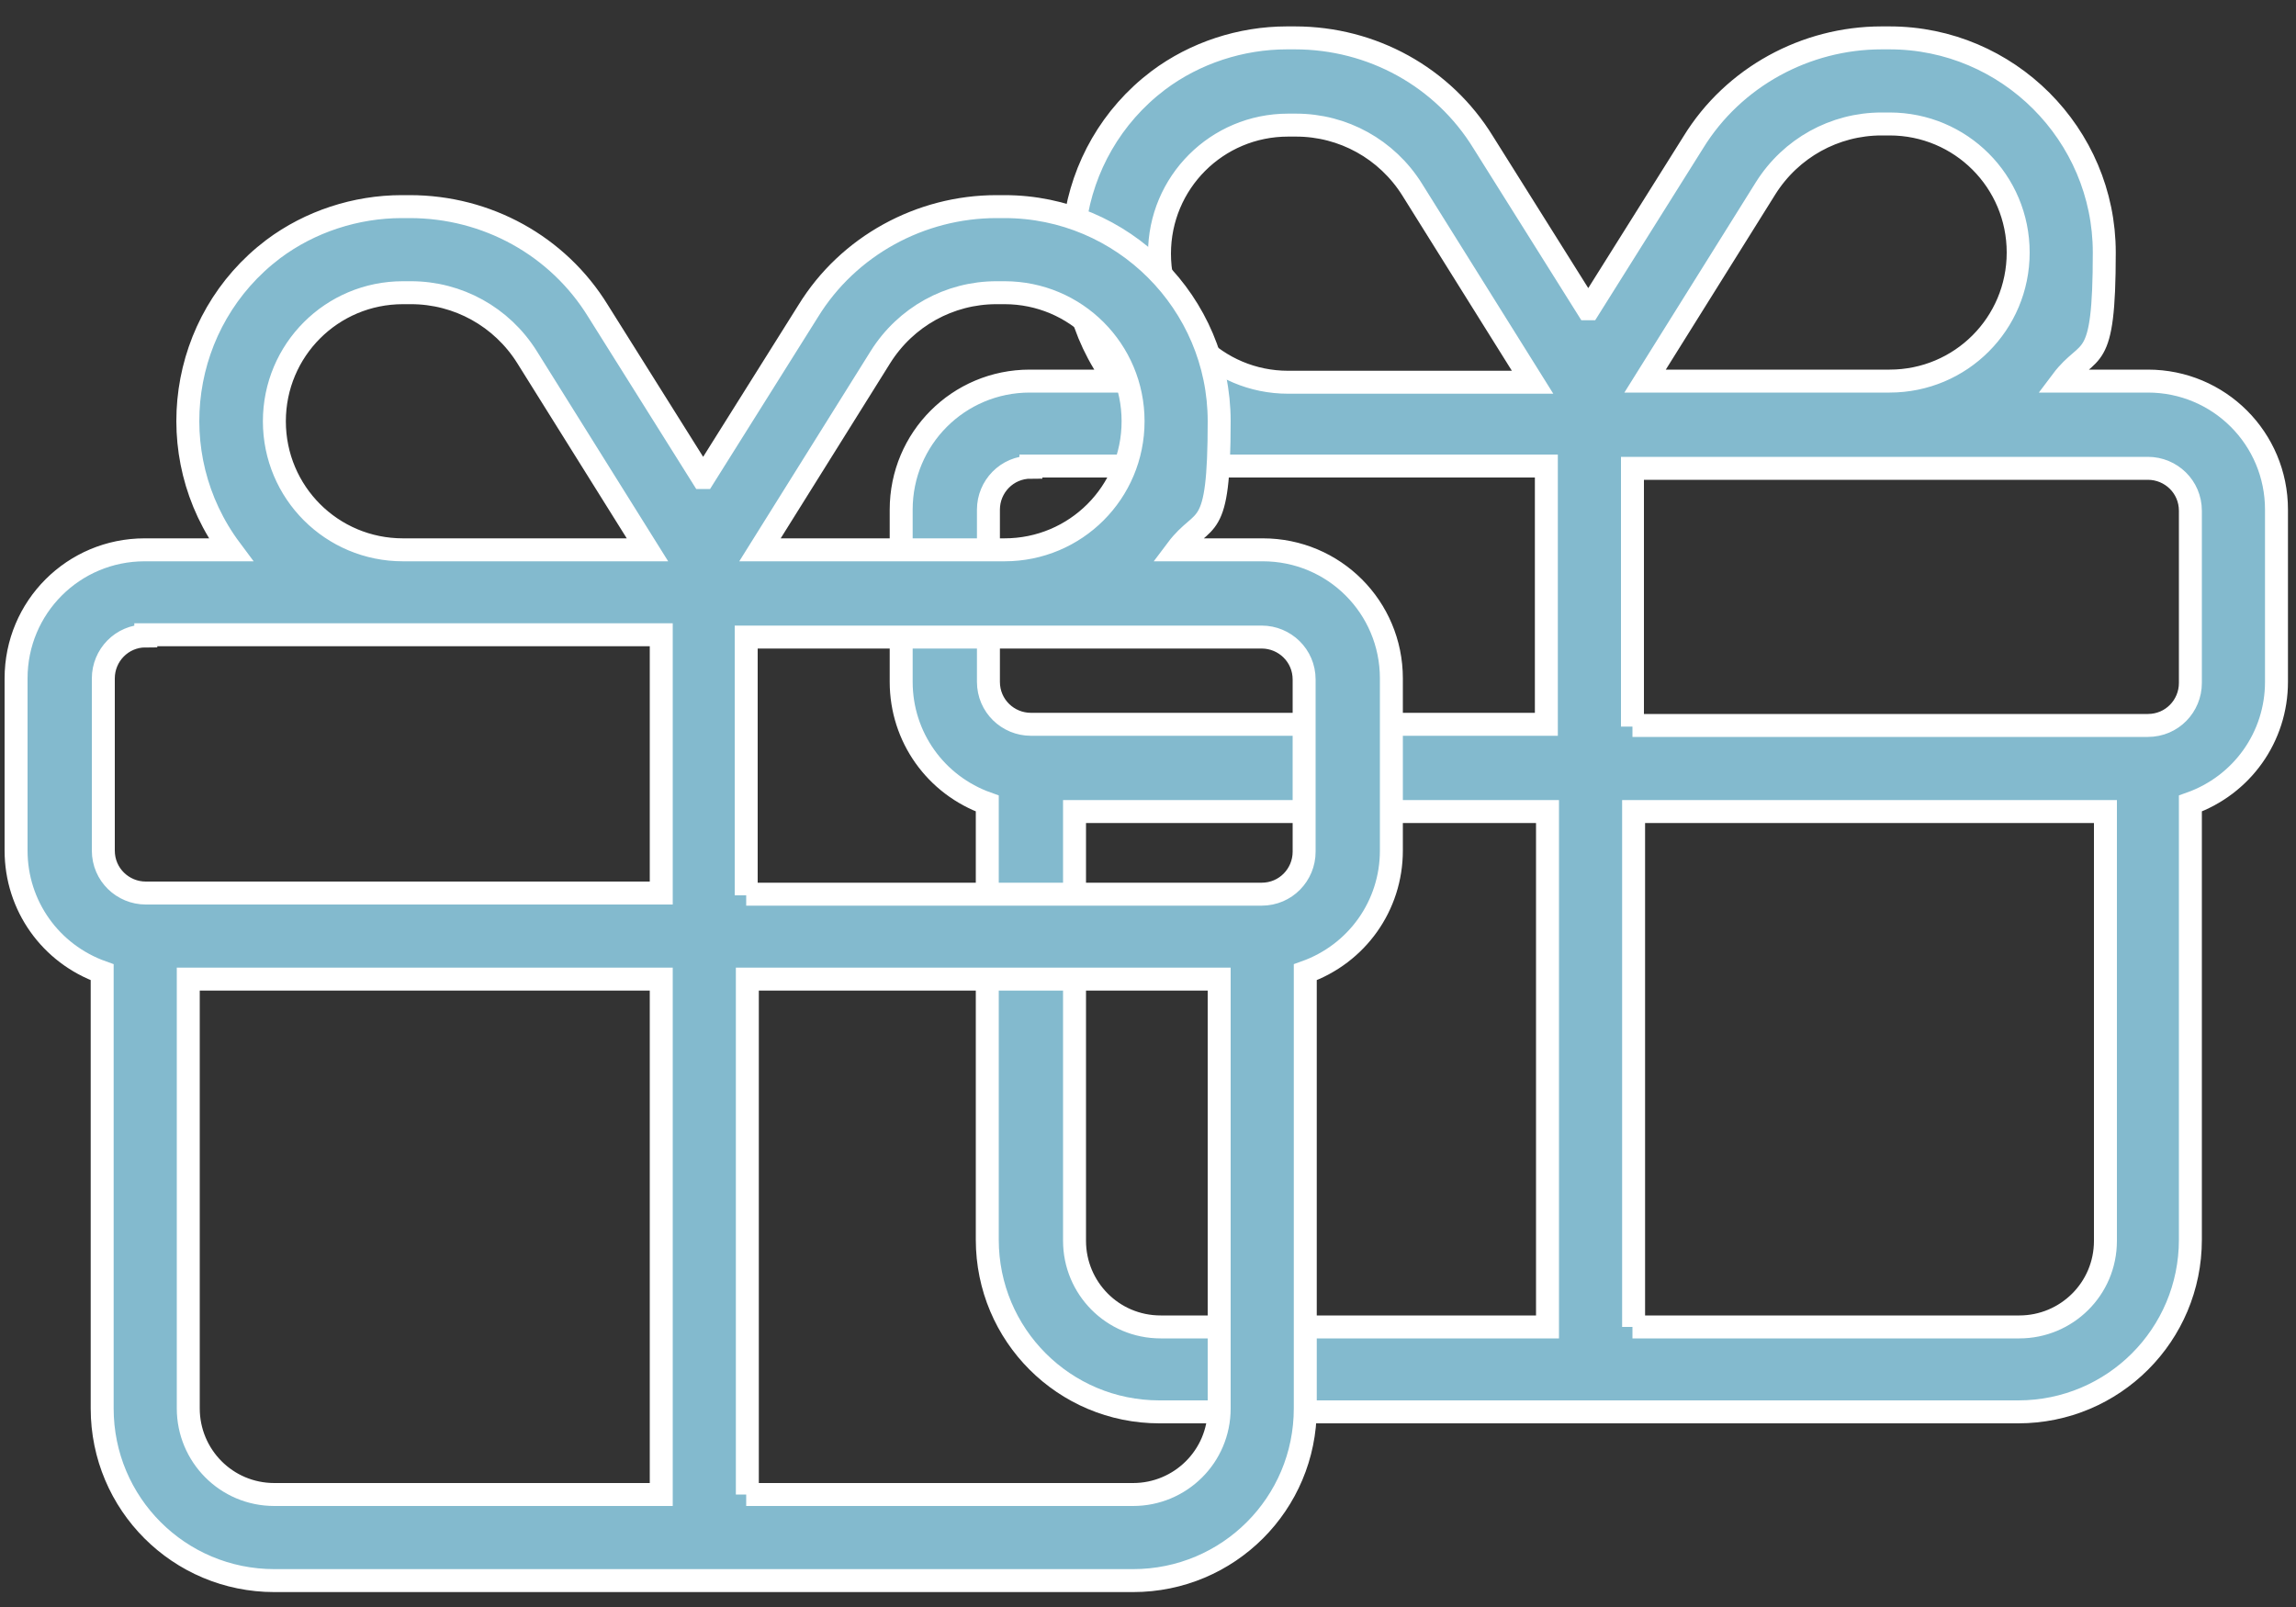 <?xml version="1.0" encoding="UTF-8"?>
<svg id="Ebene_1" data-name="Ebene 1" xmlns="http://www.w3.org/2000/svg" version="1.1" viewBox="0 0 200 140">
  <rect x="0" y="0" width="200" height="140" fill="#333333" stroke="none"/>
  <defs>
    <style>
      .cls-1 {
        fill: #83bace;
        stroke: #fff;
        stroke-width: 2px;
      }
    </style>
  </defs>
  <path id="gift" class="cls-1" d="M138.4,26.9l9.1-14.5c3.5-5.7,9.8-9.1,16.4-9.1h.7c10.3,0,18.7,8.4,18.7,18.7s-1.3,8-3.7,11.2h7.5c6.2,0,11.2,5,11.2,11.2v15c0,4.8-3,9-7.5,10.6v38c0,8.3-6.7,15-15,15h-74.8c-8.3,0-15-6.7-15-15v-38c-4.5-1.6-7.5-5.8-7.5-10.6v-15c0-6.2,5-11.2,11.2-11.2h7.5c-6.2-8.3-4.5-20,3.7-26.2,3.2-2.4,7.2-3.7,11.2-3.7h.7c6.7,0,12.9,3.4,16.4,9.1l9.1,14.5ZM163.9,10.8c-4.1,0-7.9,2.1-10.1,5.6l-10.5,16.8h21.3c6.2,0,11.2-5,11.2-11.2s-5-11.2-11.2-11.2h-.7ZM133.5,33.3l-10.5-16.8c-2.2-3.5-6-5.6-10.1-5.6h-.7c-6.2,0-11.2,5-11.2,11.2,0,6.2,5,11.2,11.2,11.2h21.3ZM89.8,40.7c-2.1,0-3.7,1.7-3.7,3.7h0v15c0,2.1,1.7,3.7,3.7,3.7h44.9v-22.5h-44.9ZM142.2,63.2h44.9c2.1,0,3.7-1.7,3.7-3.7v-15c0-2.1-1.7-3.7-3.7-3.7h-44.9v22.5ZM134.7,70.7h-41.1v37.4c0,4.1,3.3,7.5,7.5,7.5h33.7v-44.9ZM142.2,115.6h33.7c4.1,0,7.5-3.3,7.5-7.5,0,0,0,0,0,0v-37.4h-41.1v44.9Z"/>
  <path id="gift-2" class="cls-1" d="M61.3,41.6l9.1-14.5c3.5-5.7,9.8-9.1,16.4-9.1h.7c10.3,0,18.7,8.4,18.7,18.7s-1.3,8-3.7,11.2h7.5c6.2,0,11.2,5,11.2,11.2v15c0,4.8-3,9-7.5,10.6v38c0,8.3-6.7,15-15,15H23.9c-8.3,0-15-6.7-15-15v-38c-4.5-1.6-7.5-5.8-7.5-10.6v-15c0-6.2,5-11.2,11.2-11.2h7.5c-6.2-8.3-4.5-20,3.7-26.2,3.2-2.4,7.2-3.7,11.2-3.7h.7c6.7,0,12.9,3.4,16.4,9.1l9.1,14.5ZM86.8,25.5c-4.1,0-7.9,2.1-10.1,5.6l-10.5,16.8h21.3c6.2,0,11.2-5,11.2-11.2s-5-11.2-11.2-11.2h-.7ZM56.4,47.9l-10.5-16.8c-2.2-3.5-6-5.6-10.1-5.6h-.7c-6.2,0-11.2,5-11.2,11.2,0,6.2,5,11.2,11.2,11.2h21.3ZM12.7,55.4c-2.1,0-3.7,1.7-3.7,3.7h0v15c0,2.1,1.7,3.7,3.7,3.7h44.9v-22.5H12.7ZM65,77.9h44.9c2.1,0,3.7-1.7,3.7-3.7v-15c0-2.1-1.7-3.7-3.7-3.7h-44.9v22.5ZM57.6,85.3H16.4v37.4c0,4.1,3.3,7.5,7.5,7.5h33.7v-44.9ZM65,130.2h33.7c4.1,0,7.5-3.3,7.5-7.5,0,0,0,0,0,0v-37.4h-41.1v44.9Z"/>
</svg>